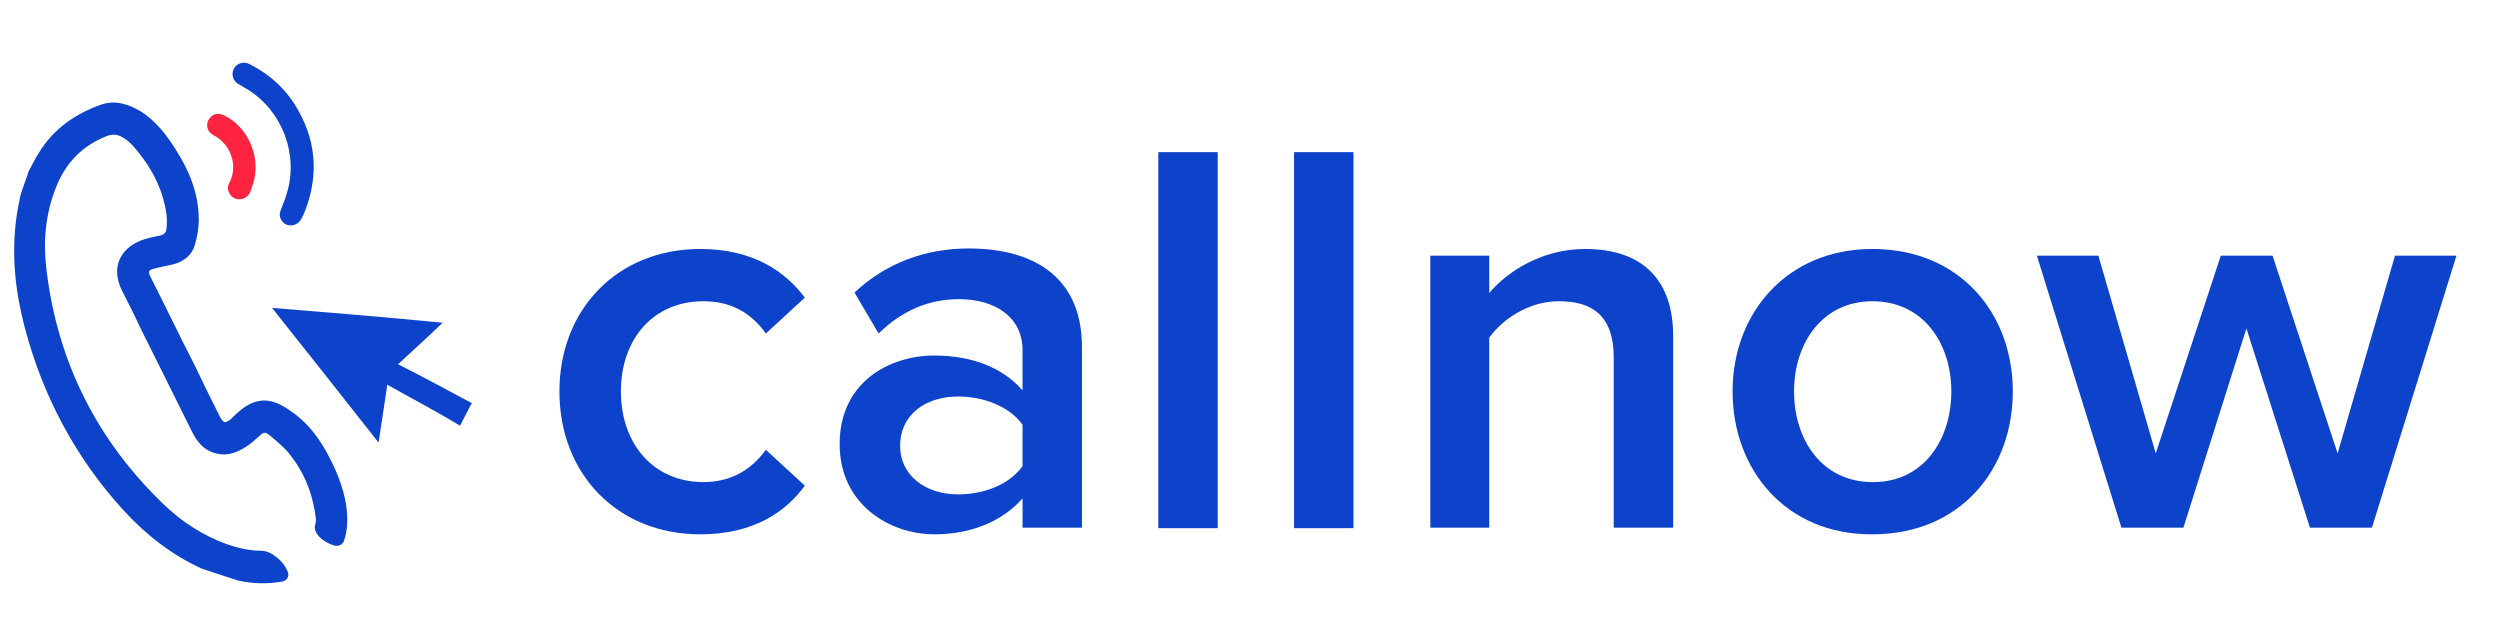 <?xml version="1.0" encoding="utf-8"?>
<!-- Generator: Adobe Illustrator 23.0.1, SVG Export Plug-In . SVG Version: 6.00 Build 0)  -->
<svg version="1.1" id="Layer_1" xmlns="http://www.w3.org/2000/svg" xmlns:xlink="http://www.w3.org/1999/xlink" x="0px" y="0px"
	 viewBox="0 0 488 122" style="enable-background:new 0 0 488 122;" xml:space="preserve">
<style type="text/css">
	.st0{fill:#0D42CA;}
	.st1{fill:#FE2441;}
</style>
<g>
	<path class="st0" d="M59.2,42c-0.3,0.5-0.4,0.8-0.7,1.2c-0.7,0.8-1.8,1-2.7,0.6c-0.9-0.5-1.4-1.5-1.1-2.5c0.4-1.2,1-2.4,1.3-3.6
		c2.3-7.6-0.9-16-7.6-20.2c-0.6-0.3-1.1-0.7-1.7-1c-1.2-0.6-1.6-1.9-1.1-3c0.5-1.1,1.9-1.6,3.1-1c4.1,2.1,7.4,5.1,9.6,9.2
		C62,28.3,62.1,35.2,59.2,42z"/>
	<path class="st1" d="M48.9,37.4c-0.4,0.9-1.2,1.5-2.2,1.5c-0.9,0-1.6-0.5-2-1.3c-0.3-0.7-0.3-1.3,0.1-2c1.6-3,0.5-7.3-3.1-9.2
		c-1.2-0.6-1.6-1.9-1-3c0.6-1.1,1.8-1.5,3-0.9c4.5,2.1,7.1,7.7,5.9,12.7C49.4,36,49.1,36.6,48.9,37.4z"/>
</g>
<g>
	<g>
		<path class="st0" d="M75.6,75.1c-0.6,3.8-1.1,7.6-1.7,11.3C67,77.6,60.1,68.9,53.1,60.1c11.1,0.9,22.1,1.8,33.3,2.9
			c-2.9,2.8-5.8,5.4-8.7,8.1c4.9,2.5,9.6,5,14.4,7.6c-0.8,1.4-1.5,2.9-2.3,4.4C85.2,80.3,80.4,77.8,75.6,75.1z"/>
	</g>
</g>
<path class="st0" d="M46.4,113.3c3.1,0.7,6,0.7,8.8,0.2c0.8-0.2,1.3-1,1-1.8l0,0c-0.5-1.3-1.4-2.4-2.6-3.2l-0.4-0.3
	c-0.7-0.4-1.4-0.7-2.3-0.7c-2.2,0-4.4-0.5-6.7-1.3c-4.4-1.6-8.7-4.3-12.3-7.8C19,86,11.3,70.8,9.1,52.9c-0.7-5.4-0.3-10.8,1.7-16
	c1.9-5,5.2-8.5,10.2-10.4c1.2-0.4,2.1-0.2,3.1,0.4c0.6,0.3,1.4,1.1,1.9,1.6c3.4,3.9,5.8,8.2,6.5,13.4c0.1,0.8,0.1,1.8,0,2.6
	c0,0.8-0.4,1.3-1.3,1.5c-1.2,0.2-2.4,0.5-3.6,0.9c-4.4,1.7-5.9,5.6-3.8,9.8c1.2,2.4,2.4,4.7,3.5,7.1c3.4,6.9,6.9,13.8,10.3,20.7
	c1.2,2.4,3,4,5.8,4.2c1.9,0.1,3.6-0.8,5.1-1.8c0.7-0.5,1.3-1.1,1.9-1.6c1.1-1,1.3-1.1,2.4-0.2c1.4,1.2,2.9,2.4,4,3.9
	c2.4,3.1,3.9,6.6,4.6,10.5c0.1,0.4,0.1,0.9,0.2,1.3c0.1,0.6,0.1,1.2-0.1,1.7c-0.2,0.7,0.1,1.3,0.5,1.9l0,0c0.8,1,2,1.7,3.3,2.1l0,0
	c0.8,0.2,1.5-0.2,1.8-0.8c0.8-2.2,0.8-4.5,0.5-6.9c-0.6-3.9-2.1-7.4-4-10.8c-1.8-3.2-4.1-6-7.2-8c-3.9-2.7-6.9-2.4-10.4,0.9
	c-0.3,0.3-0.6,0.5-0.8,0.8c-1.3,1-1.5,1-2.3-0.4c-1.7-3.4-3.4-6.8-5-10.2c-2.9-5.6-5.6-11.3-8.5-17c-0.6-1.3-0.4-1.4,1.2-1.8
	c0.8-0.2,1.5-0.3,2.3-0.5c2.4-0.4,4.4-1.6,5.1-3.9c0.5-1.6,0.8-3.4,0.8-5c0-5-1.8-9.5-4.5-13.7c-1.8-2.9-3.9-5.6-6.9-7.5
	c-2.4-1.4-4.9-2.2-7.6-1.3c-5.1,1.8-9.3,4.7-12.2,9.4c-0.8,1.2-1.3,2.4-2,3.6c-0.5,1.6-1.1,3.1-1.6,4.7c-0.3,1.4-0.6,2.9-0.8,4.4
	C2.2,49.8,3,56.9,4.8,63.8c3.5,13.4,9.9,25.5,19.3,35.8c4.4,4.8,9.4,8.7,15.3,11.4L46.4,113.3z"/>
<g>
	<path class="st0" d="M136.7,48.6c10.3,0,16.6,4.4,20.4,9.5l-7.6,7c-3-4.2-7-6.3-12.2-6.3c-9.7,0-16.1,7.3-16.1,17.6
		c0,10.3,6.4,17.7,16.1,17.7c5.2,0,9.2-2.2,12.2-6.3l7.6,7c-3.7,5.1-10,9.5-20.4,9.5c-16.2,0-27.5-11.8-27.5-27.9
		C109.2,60.4,120.5,48.6,136.7,48.6z"/>
	<path class="st0" d="M199.6,97.3c-4,4.5-10.1,7-17.2,7c-8.7,0-18.5-5.8-18.5-17.6c0-12.2,9.8-17.3,18.5-17.3
		c7.2,0,13.3,2.3,17.2,6.8v-7.9c0-6.2-5.1-9.9-12.4-9.9c-5.9,0-11.1,2.2-15.7,6.7l-4.7-8c6.2-5.8,13.9-8.6,22.3-8.6
		c11.8,0,22.1,4.9,22.1,19.3v35.2h-11.6V97.3z M199.6,82.9c-2.6-3.6-7.6-5.5-12.6-5.5c-6.5,0-11.3,3.7-11.3,9.6
		c0,5.7,4.8,9.5,11.3,9.5c5.1,0,10-1.9,12.6-5.5V82.9z"/>
	<path class="st0" d="M226.1,29.7h11.6v73.4h-11.6V29.7z"/>
	<path class="st0" d="M252.6,29.7h11.6v73.4h-11.6V29.7z"/>
	<path class="st0" d="M315,69.8c0-8.2-4.2-11-10.7-11c-5.9,0-11,3.5-13.6,7.1v37.1h-11.5V49.9h11.5v7.3c3.5-4.2,10.3-8.6,18.7-8.6
		c11.4,0,17.2,6.2,17.2,17v37.4H315V69.8z"/>
	<path class="st0" d="M338.2,76.4c0-15.2,10.5-27.8,27.3-27.8c17.1,0,27.4,12.6,27.4,27.8c0,15.3-10.3,27.9-27.4,27.9
		C348.6,104.4,338.2,91.7,338.2,76.4z M380.9,76.4c0-9.4-5.5-17.6-15.4-17.6c-9.8,0-15.3,8.2-15.3,17.6c0,9.5,5.5,17.7,15.3,17.7
		C375.4,94.2,380.9,85.9,380.9,76.4z"/>
	<path class="st0" d="M438.5,64.1l-12.3,38.9h-12.1l-16.5-53.1h12l11.2,38.6l12.7-38.6h10.1l12.7,38.6l11.2-38.6h12l-16.5,53.1
		h-12.1L438.5,64.1z"/>
</g>
</svg>
